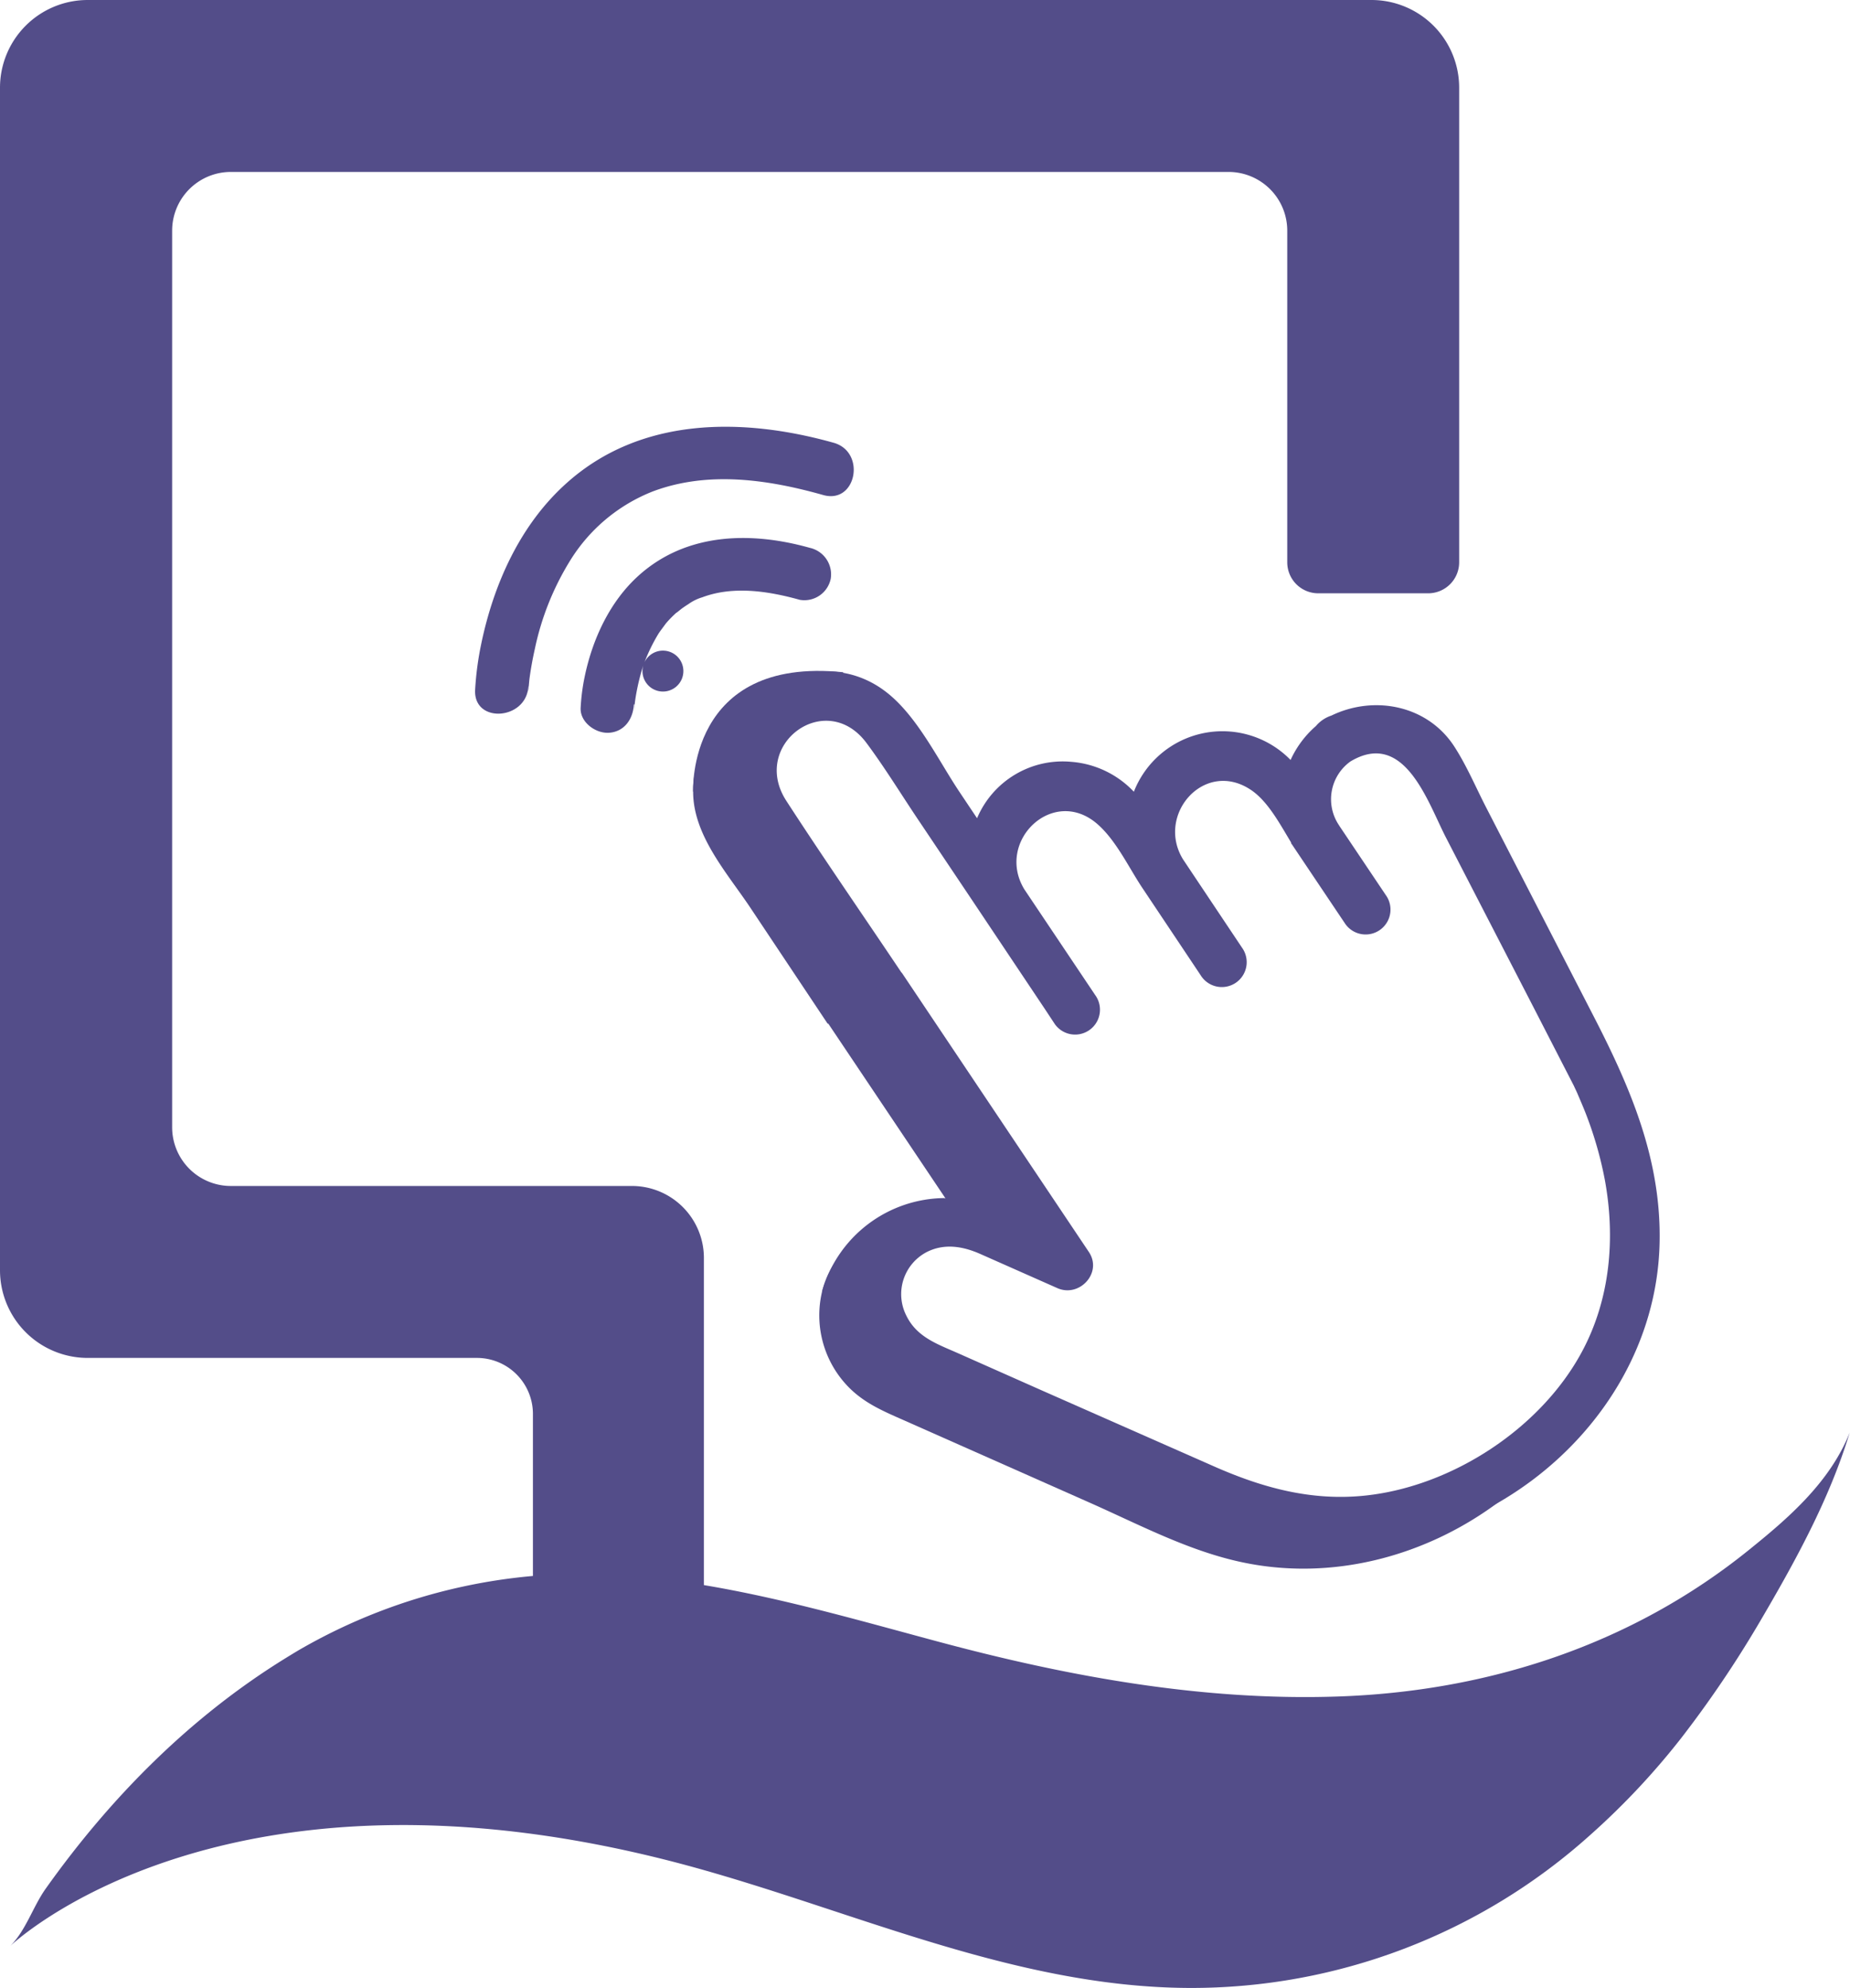 <svg id="Layer_1" data-name="Layer 1" xmlns="http://www.w3.org/2000/svg" viewBox="0 0 238.8 256.56"><defs><style>.cls-1{fill:#534d89;}</style></defs><title>self-checkout-icon</title><path class="cls-1" d="M126.39,224.3V179.12h0v-12.9a9.29,9.29,0,0,0-9.29-9.29H65.33a7.58,7.58,0,0,1-7.58-7.58V33.64a7.58,7.58,0,0,1,7.58-7.58H194.11a7.58,7.58,0,0,1,7.58,7.58V76.44a4,4,0,0,0,4,4h14.19a4,4,0,0,0,4-4V15.19A11.32,11.32,0,0,0,212.56,3.87H46.85A11.32,11.32,0,0,0,35.53,15.19V167.8a11.32,11.32,0,0,0,11.32,11.32H97.09a7.23,7.23,0,0,1,7.23,7.23V224.3" transform="translate(-35.53 -3.87)"/><path class="cls-1" d="M74,216.89a73,73,0,0,1,44.06-9.54c13.06,1.2,25.73,4.94,38.4,8.34,16.83,4.53,34.2,7.71,51.67,7.13,19.27-.63,37.94-6.59,53.25-19,4.8-3.88,10.32-8.55,12.91-15.06-2.64,8.68-7.08,16.71-11.63,24.46a142.12,142.12,0,0,1-10.1,14.94,95.16,95.16,0,0,1-11.74,12.51A77,77,0,0,1,189,260.43c-22.54-.1-43.32-10-64.81-15.82C64.39,228.48,36.89,255,36.87,255c2-2,2.92-5.07,4.55-7.37C49.78,235.86,60,225.56,72.18,218Q73.1,217.43,74,216.89Z" transform="translate(-35.53 -3.87)"/><path class="cls-1" d="M241.26,135.07l-13.87-26.94c-1.31-2.54-2.46-5.27-4-7.7-3.44-5.55-10.45-6.9-16-4.21a4.4,4.4,0,0,0-2,1.35,12.84,12.84,0,0,0-3.27,4.38,12.28,12.28,0,0,0-20.23,4.1,12.43,12.43,0,0,0-8.07-3.86,12,12,0,0,0-12.17,7.28l-2.26-3.38c-2.78-4.15-5.52-9.93-9.59-13-8.29-6.29-20.52-.32-20.5,10.14,0,5.61,4.37,10.47,7.34,14.9l10,15s0.07,0.05.09,0.09l17.91,26.71c-5.41-1.9-10.93-2.4-15.58,2.26-4.82,4.82-4.56,12.61-.08,17.56,2.12,2.34,4.71,3.42,7.49,4.65l24,10.64c6.27,2.78,12.47,6.07,19.19,7.58,23.87,5.38,49.28-13.39,50.08-37.95C250.09,153.78,246.06,144.39,241.26,135.07Zm-1.53,43.25c-5.32,9.91-16.73,17.33-27.83,18.55-7.15.79-13.62-1.05-20-3.9L170,183.31l-10.77-4.78c-2.63-1.17-5.36-2.06-6.72-4.89a6.12,6.12,0,0,1,2.66-8.19c2.28-1.15,4.68-.73,6.91.26l9.93,4.4c2.86,1.27,5.88-2,4.06-4.68l-24.12-36s-0.07-.05-0.09-0.09c-4.94-7.37-10-14.67-14.82-22.1-4.72-7.26,5.09-14.53,10.34-7.48,2.48,3.33,4.66,6.94,7,10.39l6.65,9.92v0l9.36,14,1.32,2a3.21,3.21,0,0,0,5.33-3.57l-9.29-13.86,0,0c-3.76-6.19,3.71-13.4,9.43-8.42,2.38,2.07,4,5.5,5.71,8.1l0,0v0l6.68,10,0.94,1.41a3.21,3.21,0,1,0,5.33-3.57l-6.68-10-0.94-1.41,0,0v0c-3.5-5.75,2.78-12.93,8.76-8.95,2.2,1.46,3.74,4.38,5.2,6.79,0,0.07,0,.15.09,0.22l6.08,9.06,0.86,1.28a3.21,3.21,0,0,0,5.33-3.57l-6.08-9.06-0.1-.16a6,6,0,0,1,1.49-8.22c7-4.18,10,5.34,12.34,9.85l11.35,22,5.14,10,0.05,0.11c0.13,0.28.27,0.57,0.4,0.86,0.42,1,.83,1.92,1.2,2.9a48.57,48.57,0,0,1,2.35,8.26C244.06,163.61,243.4,171.49,239.73,178.32Z" transform="translate(-35.53 -3.87)"/><path class="cls-1" d="M142.46,136l15.08,22.48a21.09,21.09,0,0,1,7.1,1.37l-17.91-26.71s-0.07-.05-0.09-0.09l-10-15c-3-4.43-7.33-9.29-7.34-14.9A12.48,12.48,0,0,1,136.12,92l-0.05-.08-6,4,0,0A12.36,12.36,0,0,0,125,106.05c0,5.61,4.37,10.47,7.34,14.9l10,15S142.43,136,142.46,136Z" transform="translate(-35.53 -3.87)"/><path class="cls-1" d="M199.66,202.53c-6.72-1.52-12.92-4.8-19.19-7.58l-24-10.64c-2.78-1.23-5.38-2.31-7.49-4.65-4.46-4.93-4.73-12.69.05-17.52a12.26,12.26,0,0,0-4.23,2.82,12,12,0,0,0-3.16,5.62,13.23,13.23,0,0,0,3.08,11.94c2.12,2.34,4.71,3.42,7.49,4.65l24,10.64c6.27,2.78,12.47,6.07,19.19,7.58,12,2.71,24.41-.7,33.87-7.89A40.77,40.77,0,0,1,199.66,202.53Z" transform="translate(-35.53 -3.87)"/><path class="cls-1" d="M117.43,94.76c-0.1,1.74,0,.23.05-0.21,0.1-.79.25-1.58,0.42-2.36q0.2-.88.45-1.75c0.07-.24.14-0.47,0.22-0.71a2.64,2.64,0,1,0,.15-0.39,23.07,23.07,0,0,1,1.79-3.66q0.2-.31-0.09.12l0.34-.49c0.24-.32.48-0.65,0.74-1A14.9,14.9,0,0,1,123,82.8c-0.58.52,0.44-.32,0.55-0.4q0.4-.29.82-0.55a6,6,0,0,1,1.8-.89c3.93-1.48,8.39-.85,12.59.32a3.47,3.47,0,0,0,4-2.71,3.51,3.51,0,0,0-2.71-4c-7.62-2.14-15.93-1.95-22.07,3.57-3.76,3.38-6,8.27-7,13.16a26.38,26.38,0,0,0-.5,3.92c-0.1,1.86,1.94,3.33,3.65,3.22,2-.13,3.12-1.78,3.22-3.65h0Z" transform="translate(-35.53 -3.87)"/><path class="cls-1" d="M103.75,92.44c-0.1,1.77.06-.45,0.12-0.92,0.17-1.31.41-2.62,0.7-3.91a35.44,35.44,0,0,1,4.51-11.32,22,22,0,0,1,10.72-9c7.13-2.68,14.88-1.54,22,.47,4.27,1.2,5.57-5.56,1.33-6.75-11.75-3.29-24.86-3.37-34.42,5.17-6,5.34-9.44,13-11.06,20.78a39.93,39.93,0,0,0-.79,5.92c-0.25,4.42,6.62,3.95,6.87-.42h0Z" transform="translate(-35.53 -3.87)"/><path class="cls-1" d="M141.63,170.58a16.59,16.59,0,0,1,15.86-12.09l-0.13,2.06a43.26,43.26,0,0,0-4.52,3.52c-0.53.73-5.18,4.38-5.31,4.78S141.63,170.58,141.63,170.58Z" transform="translate(-35.53 -3.87)"/><path class="cls-1" d="M125,106.05s-0.84-17.51,19.38-15.42l-0.9,3.19s-12.75,8.47-12.95,8.76S125,106.05,125,106.05Z" transform="translate(-35.53 -3.87)"/><path class="cls-1" d="M228.64,197.66l-3.09,2.14s-11.37,4.42-11.56,4.47-6.71,1-8.18,1l-7.28,0c-0.57,0-7.18-2.47-7.18-2.47L165,190.52l-20.07-10.18L144.17,175l0-6.28a22.77,22.77,0,0,1,1-2.9c0.19-.14,6.23-5.23,6.56-5.28s5.61-1.24,5.61-1.24l0.38-1.47s3.57-2.14,4.9-1.81a10.23,10.23,0,0,1,5.18,2.43,17.4,17.4,0,0,1,3.9,3.71,19.31,19.31,0,0,1,2.47,4.38,2.77,2.77,0,0,1-.38,1.71c-0.19,0-13.79-4.61-14.13-4.61s-4.8-.43-6.52.71-4.28.62-4,4.23,0.19,5.61.71,6.28,4.9,6.23,9.47,8.18,25.68,8.47,26.35,9.08,6.9,5.47,8.18,5.76,15.7,2.95,16.46,2.62,12.37-2.62,12.56-2.85,6.52-3.19,6.52-3.19Z" transform="translate(-35.53 -3.87)"/><path class="cls-1" d="M172.75,168.6c-0.19-.14-11.84-9.08-12-9.37s-8.23-13-8.23-13l-20.5-30s-4.33-8.7-4.42-9.47-0.86-3.33-.57-4.19A34.63,34.63,0,0,1,128.66,98c0.48-.71,6.23-4.57,6.37-4.57l3,0s-4.19,5.8-4.19,6.09,0.52,11,1.24,12.56,4.38,8,4.38,8l5.14,5s8.75,13.51,10.61,16.5,5.66,8.66,7.28,10.27a55.3,55.3,0,0,1,5.61,6.8c2.24,3.09,3.71,4.95,4.09,5.76A22.15,22.15,0,0,1,172.75,168.6Z" transform="translate(-35.53 -3.87)"/></svg>